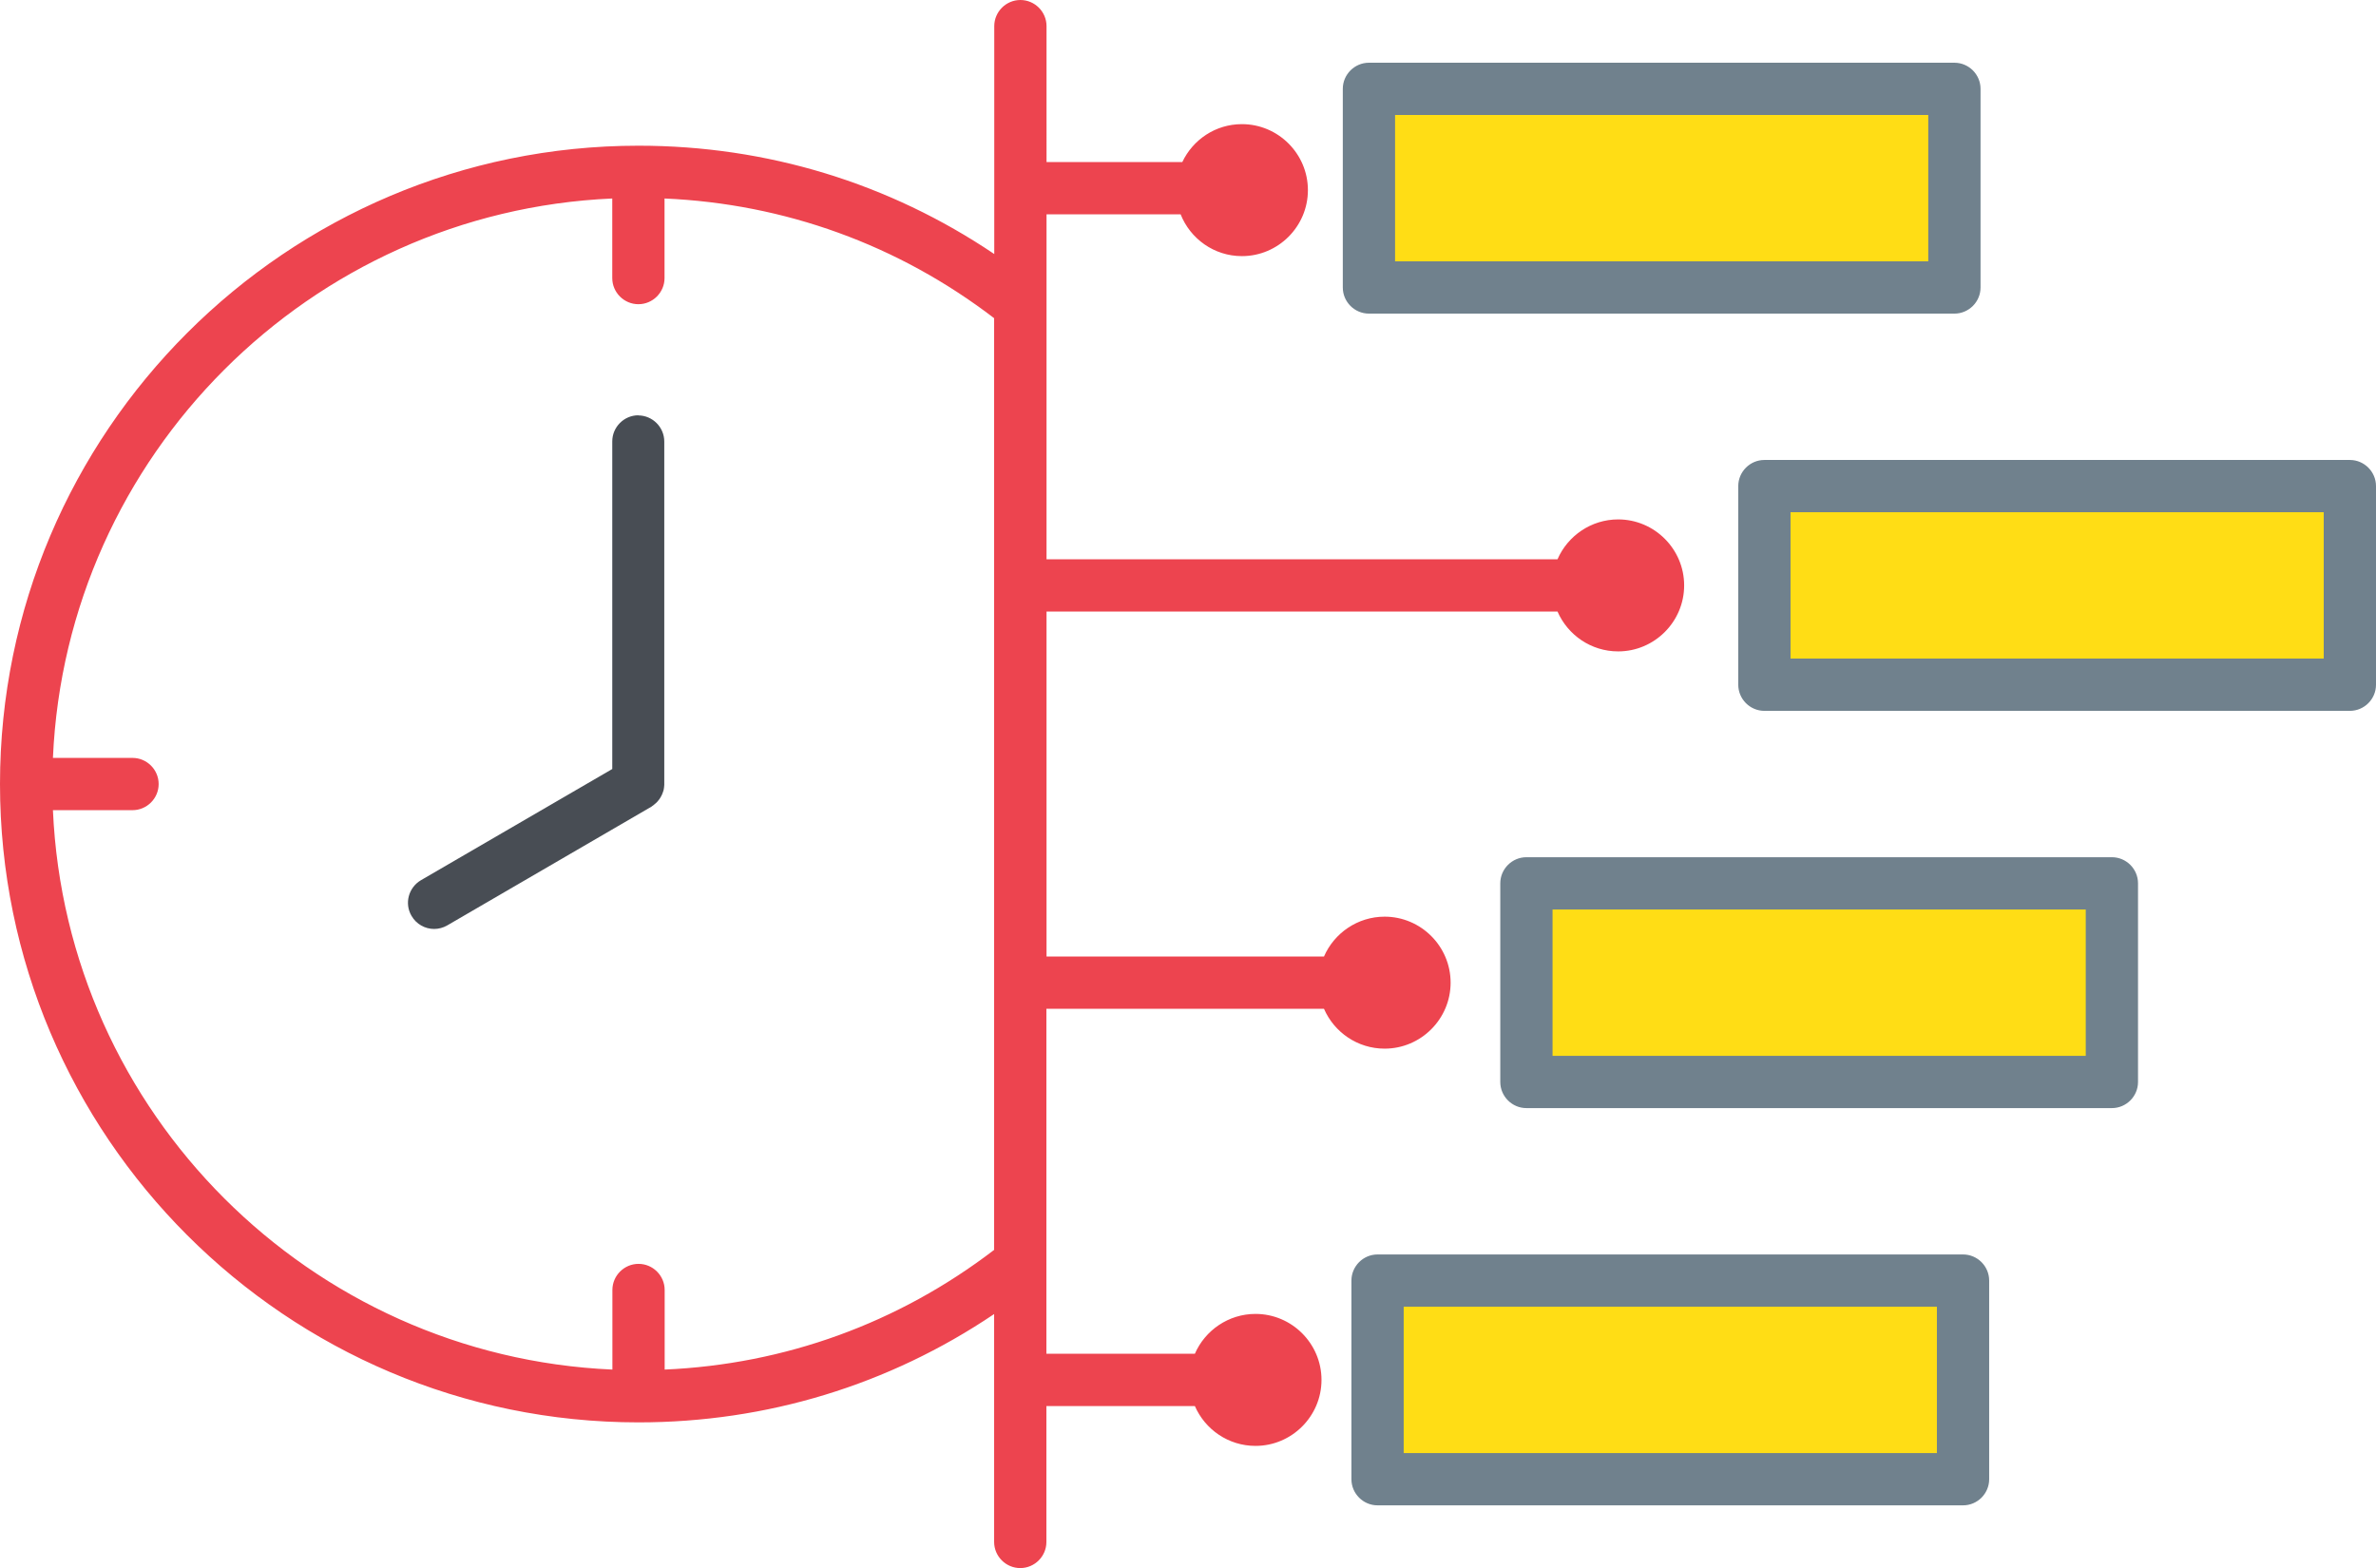 <?xml version="1.0" encoding="UTF-8"?>
<svg xmlns="http://www.w3.org/2000/svg" id="Layer_1" viewBox="0 0 181.81 120">
  <defs>
    <style>.cls-1{fill:#ed444f;}.cls-2{fill:#70818d;}.cls-3{fill:#ffdd15;}.cls-4{fill:#484d54;}</style>
  </defs>
  <rect class="cls-3" x="104.84" y="6.43" width="45.57" height="15.7" rx="5.18" ry="5.18"></rect>
  <rect class="cls-3" x="133.54" y="35.88" width="46.55" height="16.12" rx="5.32" ry="5.32"></rect>
  <rect class="cls-3" x="116.2" y="67.8" width="46.55" height="16.12" rx="5.32" ry="5.32"></rect>
  <rect class="cls-3" x="103.58" y="97.05" width="46.55" height="16.12" rx="5.32" ry="5.32"></rect>
  <path class="cls-2" d="M104.75,24h44.8c1.1,0,2-.9,2-2V6.8c0-1.1-.9-2-2-2h-44.8c-1.1,0-2,.9-2,2v15.2c0,1.1,.9,2,2,2Zm2-15.2h40.8v11.2h-40.8V8.8Z"></path>
  <path class="cls-2" d="M179.81,35.2h-44.8c-1.1,0-2,.9-2,2v15.2c0,1.1,.9,2,2,2h44.8c1.1,0,2-.9,2-2v-15.2c0-1.1-.9-2-2-2Zm-2,15.2h-40.8v-11.2h40.8v11.2Z"></path>
  <path class="cls-2" d="M161.6,65.6h-44.8c-1.1,0-2,.9-2,2v15.2c0,1.1,.9,2,2,2h44.8c1.1,0,2-.9,2-2v-15.2c0-1.1-.9-2-2-2Zm-2,15.2h-40.8v-11.2h40.8v11.2Z"></path>
  <path class="cls-2" d="M150.21,96h-44.8c-1.1,0-2,.9-2,2v15.2c0,1.1,.9,2,2,2h44.8c1.1,0,2-.9,2-2v-15.2c0-1.1-.9-2-2-2Zm-2,15.2h-40.8v-11.2h40.8v11.2Z"></path>
  <path class="cls-1" d="M80.08,77.2h21.23c.78,1.79,2.56,3.05,4.64,3.05,2.78,0,5.05-2.27,5.05-5.05s-2.27-5.05-5.05-5.05c-2.07,0-3.86,1.26-4.64,3.05h-21.23v-26.4h39.1c.78,1.79,2.56,3.05,4.64,3.05,2.78,0,5.05-2.27,5.05-5.05s-2.27-5.05-5.05-5.05c-2.07,0-3.86,1.26-4.64,3.05h-39.1V16.4h10.26c.74,1.87,2.56,3.2,4.69,3.2,2.78,0,5.05-2.27,5.05-5.05s-2.27-5.05-5.05-5.05c-2.02,0-3.75,1.19-4.56,2.9h-10.39V2c0-1.1-.9-2-2-2s-2,.9-2,2V19.44c-8.05-5.43-17.4-8.29-27.22-8.29C21.92,11.15,0,33.06,0,60s21.92,48.85,48.85,48.85c9.82,0,19.17-2.86,27.22-8.29v17.44c0,1.1,.9,2,2,2s2-.9,2-2v-10.4h11.36c.78,1.79,2.56,3.05,4.64,3.05,2.78,0,5.05-2.27,5.05-5.05s-2.27-5.05-5.05-5.05c-2.07,0-3.86,1.26-4.64,3.05h-11.36v-26.4Zm-29.22,27.61v-6.09c0-1.1-.9-2-2-2s-2,.9-2,2v6.09c-23.15-1.02-41.79-19.66-42.81-42.81h6.09c1.1,0,2-.9,2-2s-.9-2-2-2H4.05C5.07,34.85,23.71,16.21,46.85,15.19v6.09c0,1.1,.9,2,2,2s2-.9,2-2v-6.09c9.2,.4,17.88,3.54,25.22,9.16V95.65c-7.34,5.62-16.02,8.76-25.22,9.16Z"></path>
  <path class="cls-4" d="M48.85,31.78c-1.1,0-2,.9-2,2v25.07l-14.64,8.51c-.95,.56-1.28,1.78-.72,2.73,.37,.64,1.04,1,1.73,1,.34,0,.69-.09,1-.27l15.63-9.09s.03-.03,.05-.04c.06-.04,.12-.08,.17-.13,.05-.04,.1-.08,.14-.12,.05-.04,.09-.09,.13-.14,.04-.05,.09-.1,.12-.15,.04-.05,.07-.11,.1-.16,.03-.06,.06-.11,.09-.17,.03-.06,.05-.12,.07-.18,.02-.06,.04-.12,.06-.18,.01-.06,.02-.12,.03-.18,0-.07,.02-.14,.02-.21,0-.02,0-.04,0-.06v-26.22c0-1.1-.9-2-2-2Z"></path>
</svg>
